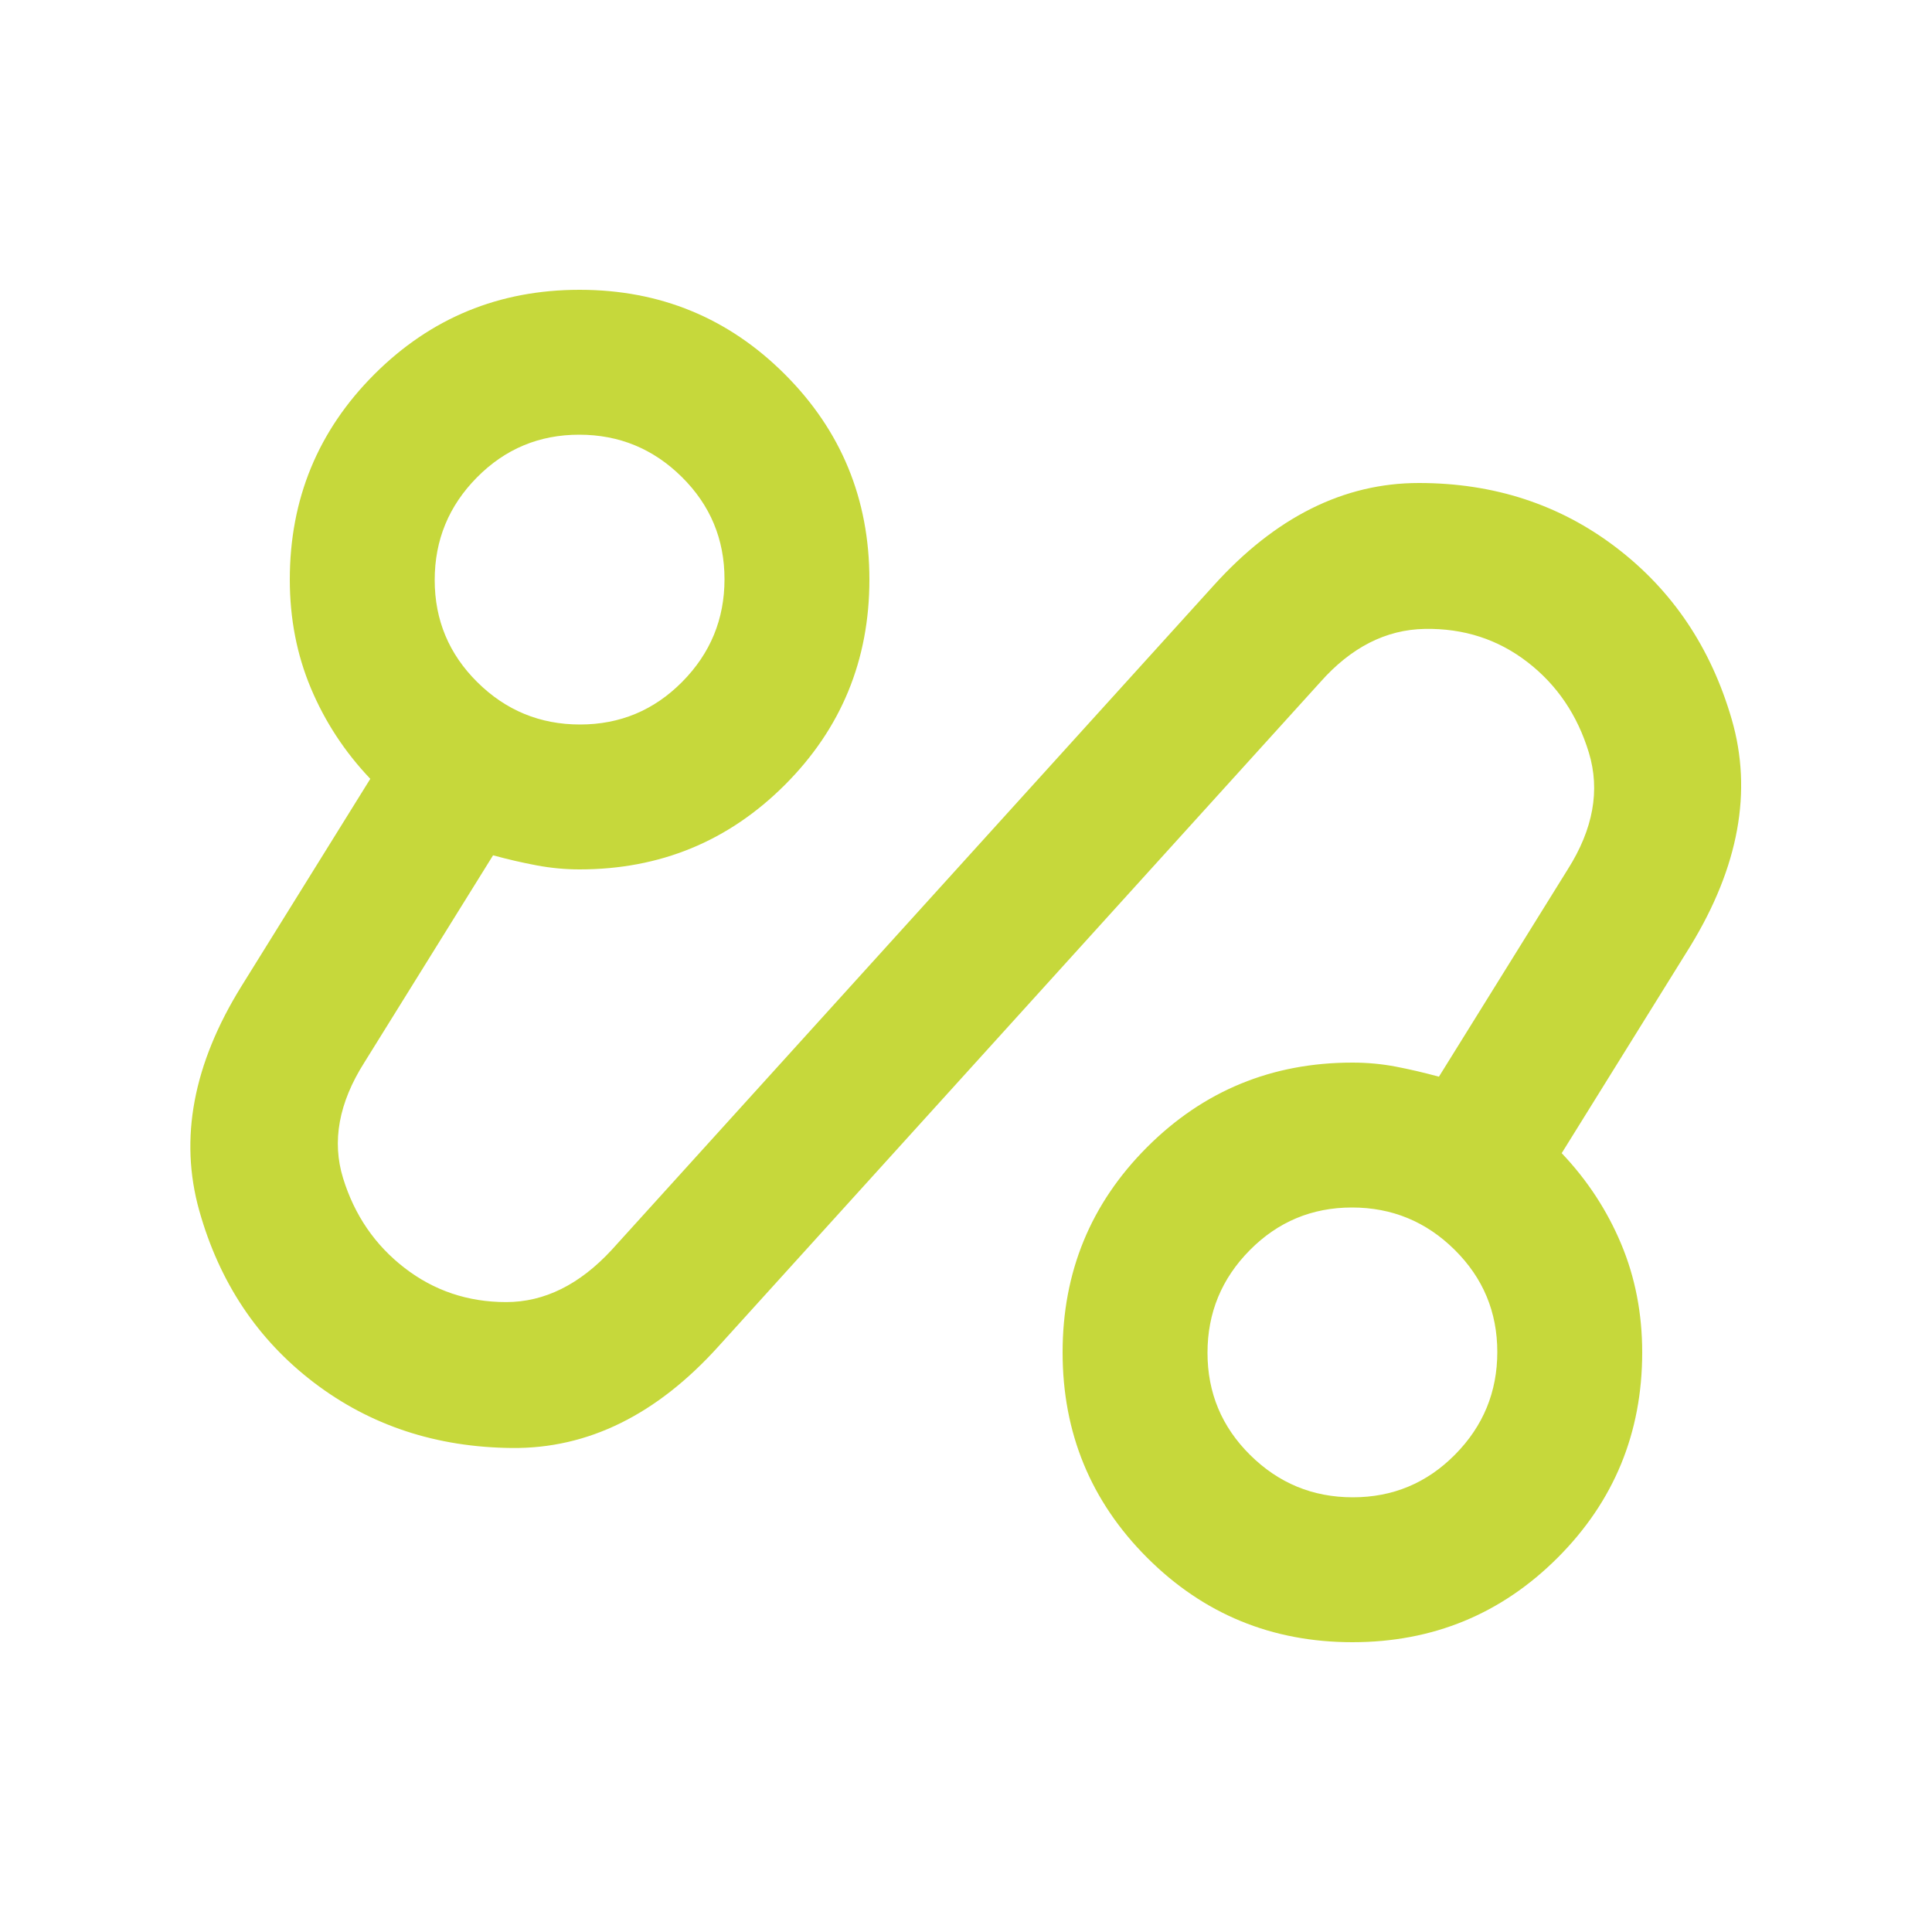 <svg width="75" height="75" viewBox="0 0 75 75" fill="none" xmlns="http://www.w3.org/2000/svg">
<path d="M27.891 52.266C25.495 54.922 22.826 56.237 19.883 56.211C16.94 56.185 14.375 55.339 12.187 53.672C10 52.005 8.516 49.779 7.734 46.992C6.953 44.206 7.5 41.302 9.375 38.281L14.375 30.234C13.385 29.193 12.617 28.021 12.07 26.72C11.523 25.418 11.25 24.012 11.25 22.5C11.25 19.375 12.344 16.719 14.531 14.531C16.719 12.344 19.375 11.25 22.5 11.25C25.625 11.25 28.281 12.344 30.469 14.531C32.656 16.719 33.75 19.375 33.75 22.5C33.75 25.625 32.656 28.281 30.469 30.469C28.281 32.656 25.625 33.75 22.5 33.75C21.944 33.75 21.389 33.698 20.834 33.594C20.278 33.49 19.713 33.359 19.141 33.203L14.141 41.25C13.151 42.812 12.877 44.31 13.32 45.742C13.763 47.175 14.557 48.333 15.703 49.219C16.849 50.104 18.164 50.547 19.648 50.547C21.133 50.547 22.5 49.87 23.75 48.516L47.109 22.734C49.505 20.078 52.161 18.75 55.078 18.75C57.995 18.75 60.547 19.583 62.734 21.25C64.922 22.917 66.419 25.143 67.227 27.93C68.034 30.716 67.5 33.646 65.625 36.719L60.625 44.766C61.614 45.807 62.383 46.979 62.93 48.281C63.477 49.582 63.75 50.989 63.75 52.5C63.75 55.625 62.656 58.281 60.469 60.469C58.281 62.656 55.625 63.75 52.5 63.75C49.375 63.75 46.719 62.656 44.531 60.469C42.344 58.281 41.25 55.625 41.25 52.5C41.25 49.375 42.344 46.719 44.531 44.531C46.719 42.344 49.375 41.25 52.5 41.25C53.077 41.25 53.638 41.302 54.183 41.406C54.727 41.51 55.286 41.641 55.859 41.797L60.859 33.75C61.849 32.188 62.122 30.677 61.68 29.219C61.237 27.76 60.443 26.588 59.297 25.703C58.151 24.818 56.823 24.388 55.312 24.414C53.802 24.44 52.448 25.13 51.25 26.484L27.891 52.266ZM22.516 28.125C24.068 28.125 25.391 27.573 26.484 26.468C27.578 25.363 28.125 24.035 28.125 22.484C28.125 20.932 27.573 19.609 26.468 18.516C25.363 17.422 24.035 16.875 22.483 16.875C20.932 16.875 19.609 17.427 18.516 18.532C17.422 19.637 16.875 20.965 16.875 22.516C16.875 24.068 17.427 25.391 18.532 26.484C19.637 27.578 20.965 28.125 22.516 28.125ZM52.516 58.125C54.068 58.125 55.391 57.573 56.484 56.468C57.578 55.363 58.125 54.035 58.125 52.484C58.125 50.932 57.573 49.609 56.468 48.516C55.363 47.422 54.035 46.875 52.483 46.875C50.932 46.875 49.609 47.427 48.516 48.532C47.422 49.637 46.875 50.965 46.875 52.516C46.875 54.068 47.427 55.391 48.532 56.484C49.637 57.578 50.965 58.125 52.516 58.125Z" fill="#C6D83B"/>
</svg>
